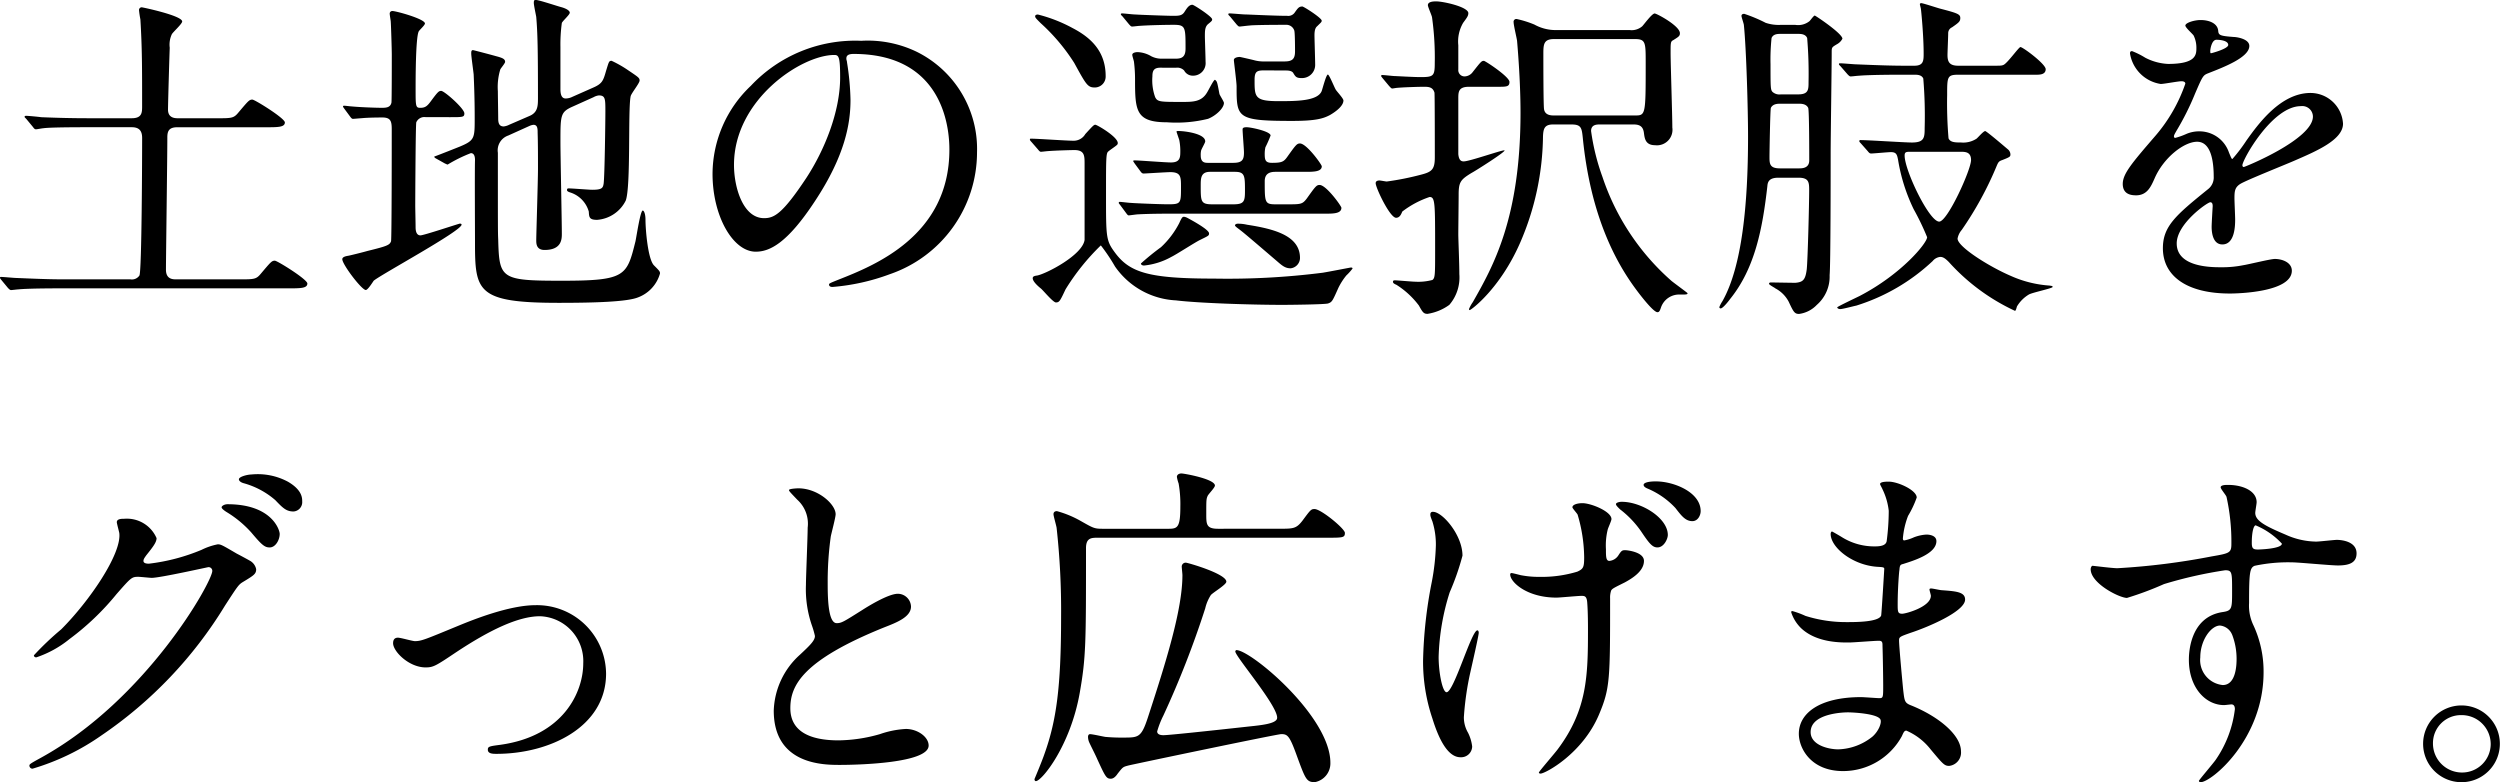 <svg xmlns="http://www.w3.org/2000/svg" width="274.778" height="85.972" viewBox="0 0 274.778 85.972">
  <path id="パス_76" data-name="パス 76" d="M21.394-1.064c-.38,0-1.14,0-1.14-1.064,0-1.33.152-12.312.152-14.554,0-.684.19-1.1,1.1-1.1h9.766c1.292,0,2.052,0,2.052-.532,0-.456-3.306-2.508-3.572-2.508-.342,0-.456.152-1.52,1.406-.532.646-.722.646-2.432.646h-4.18c-.342,0-1.14,0-1.14-.95,0-.646.152-5.89.19-6.8a2.694,2.694,0,0,1,.228-1.482c.114-.228,1.14-1.14,1.14-1.406,0-.646-4.37-1.558-4.446-1.558a.3.3,0,0,0-.3.3,9.547,9.547,0,0,0,.152,1.026c.19,3.116.19,5.32.19,9.538,0,.684,0,1.33-1.14,1.33h-4.75c-1.786,0-3.344-.038-5.206-.114-.228-.038-1.406-.152-1.672-.152-.076,0-.152.038-.152.114,0,.038.038.076.19.228l.722.874c.114.152.19.266.342.266.114,0,.684-.114.8-.114.456-.076,2.2-.114,4.788-.114h4.94c.8,0,1.14.38,1.14,1.178,0,1.862-.038,14.668-.3,15.124a1,1,0,0,1-.988.418h-7.3c-1.786,0-3.382-.076-5.244-.152-.228,0-1.406-.114-1.672-.114-.076,0-.114,0-.114.076s0,.076.152.266l.722.874c.152.152.228.228.342.228s.684-.076.8-.076C4.408,0,5.51-.076,8.854-.076h24.89c1.292,0,2.052,0,2.052-.532,0-.456-3.306-2.508-3.572-2.508-.342,0-.456.152-1.52,1.406-.532.646-.722.646-2.432.646ZM67.26-21.09a1.5,1.5,0,0,1,.57-.19c.722,0,.722.38.722,1.786,0,.988-.076,7.03-.19,7.9-.076.494-.19.684-1.254.684-.38,0-2.2-.152-2.622-.152-.076,0-.152.038-.152.19s.266.228.38.266a3.087,3.087,0,0,1,2.014,2.09c.038.608.038.912.912.912a3.823,3.823,0,0,0,3.154-2.128c.57-1.6.228-9.918.532-11.438.038-.3.988-1.444.988-1.748s-.152-.38-1.444-1.254a12.624,12.624,0,0,0-1.634-.912c-.3,0-.3.114-.608,1.1-.3,1.064-.418,1.406-1.368,1.824l-2.318,1.026a1.7,1.7,0,0,1-.76.19c-.532,0-.57-.646-.57-1.064v-4.6a17.4,17.4,0,0,1,.152-2.622c.038-.19.874-.912.874-1.14s-.38-.456-.912-.608c-.342-.076-2.47-.8-2.85-.8-.19,0-.19.19-.19.342,0,.228.228,1.292.266,1.52.152,1.786.19,3.572.19,8.968,0,.836-.038,1.52-.874,1.9l-2.28.988a1.818,1.818,0,0,1-.608.19c-.532,0-.608-.418-.608-.874s-.038-2.546-.038-3A6.637,6.637,0,0,1,57-24.13c.038-.114.532-.684.532-.836,0-.342-.342-.456-1.064-.646-.114-.038-2.394-.646-2.47-.646-.19,0-.19.19-.19.38,0,.3.228,1.9.266,2.28.114,2.508.114,4.18.114,4.826,0,2.2,0,2.432-1.634,3.116-.57.228-1.9.76-2.812,1.1q0,.114.228.228l.95.532c.19.076.228.114.3.114a15.893,15.893,0,0,1,2.546-1.254c.418,0,.456.494.456.76-.038,1.292,0,7.638,0,9.082,0,5.358.228,6.612,9.2,6.612,3.99,0,7.562-.114,8.74-.608A3.938,3.938,0,0,0,74.556-1.71c0-.228-.076-.3-.646-.874-.684-.646-.95-3.952-.95-5.054,0-.57-.152-.988-.3-.988-.266,0-.684,2.85-.8,3.382-.95,3.8-1.064,4.332-8.056,4.332-6.726,0-6.916-.19-7.03-4.484-.038-.912-.038-1.1-.038-9.576a1.721,1.721,0,0,1,1.14-1.9l2.356-1.064a1.38,1.38,0,0,1,.418-.114c.456,0,.456.456.456.874.038,1.14.038,2.432.038,3.99,0,1.254-.19,7.22-.19,7.828,0,.342,0,1.064.912,1.064,1.9,0,1.9-1.216,1.9-1.786,0-1.444-.152-8.512-.152-10.108,0-2.964,0-3.268,1.368-3.876Zm-15.808,2.2c1.444,0,1.6,0,1.6-.418,0-.532-2.2-2.47-2.546-2.47-.266,0-.38.114-1.14,1.14-.418.57-.646.722-1.178.722-.494,0-.494-.228-.494-2.09,0-.988,0-5.624.342-6.308.076-.152.684-.684.684-.874,0-.494-3.154-1.368-3.572-1.368a.278.278,0,0,0-.3.3c0,.152.114.76.114.874.038.532.114,3.116.114,3.61,0,.76,0,5.13-.038,5.282-.114.532-.57.57-1.026.57-.874,0-2.584-.076-3.344-.152-.114,0-.684-.076-.8-.076-.076,0-.152,0-.152.076s.076.152.152.266l.646.874c.114.152.19.228.3.228.076,0,.912-.076.988-.076.76-.076,2.052-.076,2.242-.076.912,0,1.026.418,1.026,1.292,0,1.6,0,12.046-.076,12.312-.152.418-.418.532-2.584,1.064-.38.114-1.9.494-2.128.532s-.646.114-.646.38c0,.57,2.128,3.382,2.584,3.382.228,0,.76-.874.874-1.026.874-.722,9.652-5.472,9.652-6.156,0-.114-.152-.114-.19-.114-.114,0-3.952,1.292-4.332,1.292-.532,0-.532-.722-.532-.912,0-.38-.038-2.052-.038-2.356,0-.722.038-8.892.114-9.158a.969.969,0,0,1,1.026-.57ZM95.836-25.84c10.374,0,10.526,9.044,10.526,10.526,0,9.462-8.246,12.73-12.2,14.288-.95.38-1.026.418-1.026.532,0,.228.228.266.38.266a23.356,23.356,0,0,0,6.308-1.406A14.171,14.171,0,0,0,109.4-15.01a11.911,11.911,0,0,0-6.612-11.058,12.379,12.379,0,0,0-6.118-1.216,15.722,15.722,0,0,0-12.122,4.94,13.386,13.386,0,0,0-4.218,9.69c0,4.636,2.242,8.55,4.75,8.55,1.52,0,3.458-.912,6.5-5.548,3.344-5.054,3.914-8.588,3.914-11.134a29.128,29.128,0,0,0-.38-4.1c0-.152-.076-.3-.076-.418C95.038-25.536,95.076-25.84,95.836-25.84Zm-2.128.114c.494,0,.646.19.646,2.47,0,3.762-1.71,7.98-3.724,11.058C88.008-8.246,87.1-7.79,85.994-7.79c-2.318,0-3.306-3.382-3.306-5.852C82.688-20.824,90.1-25.726,93.708-25.726ZM125.78-8.36c.114.152.19.266.3.266.076,0,.874-.114.988-.114,1.406-.076,3.04-.076,4.066-.076h16.568c.836,0,1.748,0,1.748-.646,0-.19-1.672-2.508-2.394-2.508-.342,0-.456.152-1.406,1.482-.494.646-.646.646-2.2.646H142.2c-1.178,0-1.178-.228-1.178-2.546,0-.874.608-1.026,1.178-1.026h3.344c.8,0,1.748,0,1.748-.608,0-.19-1.672-2.508-2.394-2.508-.342,0-.456.152-1.406,1.482-.38.532-.608.646-1.672.646-.684,0-.8-.266-.8-.95a3.313,3.313,0,0,1,.076-.76,13.272,13.272,0,0,0,.57-1.292c0-.456-2.166-.912-2.622-.912-.152,0-.456,0-.456.228,0,.38.152,2.166.152,2.546,0,.8-.19,1.14-1.178,1.14h-2.774c-.3,0-.8,0-.8-.8a2.174,2.174,0,0,1,.038-.532c.038-.19.456-.874.456-1.026,0-.874-2.318-1.14-2.926-1.14-.152,0-.228,0-.228.076,0,.038.266.8.3.912a6.191,6.191,0,0,1,.114,1.368c0,.646-.114,1.1-1.026,1.1-.646,0-3.458-.228-4.028-.228-.038,0-.114,0-.114.076s.038.076.152.266l.646.874c.114.152.19.228.342.228.228,0,2.508-.152,2.926-.152,1.178,0,1.178.532,1.178,1.634,0,1.786,0,1.9-1.406,1.9-.874,0-3.686-.114-4.066-.152-.228,0-1.064-.114-1.254-.114a.1.1,0,0,0-.114.114c0,.038,0,.038.152.228Zm11.97-4.522c1.1,0,1.1.456,1.1,2.128,0,1.14-.114,1.444-1.292,1.444h-2.28c-1.292,0-1.292-.3-1.292-2.052,0-.8,0-1.52,1.026-1.52ZM123.538-23.408c0-2.812-1.748-4.294-3.648-5.282a16.245,16.245,0,0,0-3.8-1.482c-.19,0-.3.076-.3.19,0,.152.076.228.608.76a21.213,21.213,0,0,1,3.686,4.37c1.33,2.432,1.482,2.7,2.28,2.7A1.2,1.2,0,0,0,123.538-23.408Zm-7.448,8.056c.152.19.228.266.342.266s.684-.076.8-.076c.988-.076,2.774-.114,2.85-.114,1.1,0,1.14.57,1.14,1.444V-5.4c-.228,1.672-4.218,3.724-5.206,3.914-.266.038-.494.076-.494.3,0,.342.532.836.912,1.14.266.228,1.33,1.52,1.634,1.52.38,0,.456-.152,1.064-1.444a24.9,24.9,0,0,1,3.876-4.826,20.228,20.228,0,0,1,1.558,2.318,8.659,8.659,0,0,0,6.688,3.724c2.432.3,8.284.494,11.742.494.646,0,4.56-.038,4.978-.152.456-.152.494-.266,1.14-1.71a7.023,7.023,0,0,1,.874-1.368,5.851,5.851,0,0,0,.684-.76c0-.114-.114-.114-.19-.114-.038,0-2.584.494-3.078.57a82.716,82.716,0,0,1-12.008.646c-7.068,0-9.2-.646-10.83-2.85-.988-1.33-.988-1.672-.988-6.308,0-4.18,0-4.636.266-4.826.114-.114.8-.57.912-.684a.271.271,0,0,0,.114-.228c0-.684-2.28-2.014-2.47-2.014-.152,0-.266.114-1.1,1.026A1.47,1.47,0,0,1,120-16.3c-.76,0-3.99-.228-4.674-.228-.038,0-.114,0-.114.076,0,.038,0,.114.152.266Zm15.162-8.968a1.044,1.044,0,0,1,.912.3,1.073,1.073,0,0,0,.95.57,1.378,1.378,0,0,0,1.406-1.52c0-.456-.076-2.432-.076-2.812,0-.57,0-1.026.342-1.33.418-.342.456-.38.456-.532,0-.3-2.014-1.6-2.166-1.6-.38,0-.608.38-.836.722-.266.456-.57.494-1.254.494s-3.762-.114-4.256-.152c-.228,0-1.178-.114-1.368-.114-.038,0-.152,0-.152.076s0,.076.19.266l.722.874c.152.152.19.228.342.228.114,0,.684-.076.8-.076,1.064-.076,2.85-.114,3.762-.114,1.292,0,1.292.266,1.292,2.622,0,.95-.456,1.1-1.1,1.1h-1.6a2.474,2.474,0,0,1-1.064-.266,3.183,3.183,0,0,0-1.52-.456c-.114,0-.57.038-.57.3,0,.152.19.684.19.8a15.466,15.466,0,0,1,.114,1.9c0,3.42.076,4.712,3.5,4.712a14.471,14.471,0,0,0,4.522-.38c.874-.342,1.748-1.178,1.748-1.748,0-.152-.456-.836-.494-.988-.038-.19-.19-1.064-.266-1.254a.517.517,0,0,0-.228-.3c-.152,0-.722,1.178-.874,1.406-.608,1.026-1.558,1.026-2.736,1.026-2.432,0-2.7,0-2.964-.532a5.5,5.5,0,0,1-.3-2.28c0-.608.152-.95.874-.95Zm12.084.3c.19,0,.684,0,.836.3.228.38.342.532.874.532a1.445,1.445,0,0,0,1.52-1.444c0-.532-.076-2.812-.076-3.268,0-.57.114-.836.3-.988.418-.418.494-.456.494-.608,0-.3-1.976-1.558-2.128-1.558-.38,0-.494.19-.8.608a.865.865,0,0,1-.874.418c-1.368,0-4.332-.152-4.6-.152s-1.482-.114-1.71-.114c-.038,0-.152,0-.152.076s0,.076.19.266l.722.874c.152.152.19.228.342.228.076,0,.988-.114,1.1-.114.19-.038,1.672-.076,3.952-.076a.918.918,0,0,1,.95.646c.076.342.076,1.976.076,2.28,0,.874-.342,1.1-1.178,1.1h-2.2a3.924,3.924,0,0,1-1.178-.152c-.152-.038-1.444-.342-1.52-.342-.228,0-.646.076-.646.342,0,.152.3,2.432.3,2.888,0,3.458,0,3.8,6.118,3.8,2.622,0,3.42-.266,4.142-.646.722-.418,1.482-1.026,1.482-1.6,0-.228-.722-.988-.836-1.178-.152-.228-.722-1.672-.874-1.672-.19,0-.57,1.52-.684,1.824-.456,1.1-2.812,1.1-4.75,1.1-2.622,0-2.622-.456-2.622-2.356,0-.95.3-1.026,1.1-1.026ZM132.506-7.828a1.208,1.208,0,0,0-.342-.114c-.152,0-.228,0-.532.684a9.6,9.6,0,0,1-2.014,2.66,27.358,27.358,0,0,0-2.2,1.786c0,.19.228.228.342.228a7.715,7.715,0,0,0,3-.95c.494-.228,2.66-1.634,3.154-1.862.912-.456.988-.456.988-.722C134.9-6.536,133-7.562,132.506-7.828Zm6.574.76a4.41,4.41,0,0,0-1.026-.114c-.152,0-.3.076-.3.19s.418.38.646.57c.456.342,2.66,2.242,3.952,3.344.57.494.912.8,1.52.8a1.154,1.154,0,0,0,1.026-1.14C144.894-5.89,142.006-6.612,139.08-7.068Zm35.644-11.02c1.064,0,1.14.342,1.254,1.444.836,8.436,3.534,13.566,5.852,16.682.418.57,1.9,2.508,2.356,2.508.19,0,.266-.152.38-.494A2.105,2.105,0,0,1,186.694.608c.646,0,.8,0,.8-.152,0-.038-1.52-1.14-1.786-1.368a26.247,26.247,0,0,1-7.562-11.4,24.5,24.5,0,0,1-1.254-5.054c0-.684.57-.722.95-.722h3.724c.684,0,1.064.228,1.14.988.076.532.152,1.292,1.216,1.292a1.708,1.708,0,0,0,1.9-1.938c0-1.33-.19-7.03-.19-8.208,0-1.14,0-1.254.3-1.406.608-.38.722-.456.722-.76,0-.8-2.546-2.166-2.774-2.166-.3,0-1.178,1.216-1.368,1.406a1.775,1.775,0,0,1-1.368.418h-8.132a4.852,4.852,0,0,1-2.356-.608,11.248,11.248,0,0,0-1.938-.608.3.3,0,0,0-.342.342c0,.342.342,1.748.38,2.052.038.456.38,4.294.38,7.9,0,11.628-3.04,16.948-5.244,20.824a3.863,3.863,0,0,0-.418.76c0,.076.038.114.076.114.152,0,3.344-2.356,5.548-7.41a30.083,30.083,0,0,0,2.508-11.7c.038-.8.152-1.292,1.1-1.292Zm-1.862-.988c-.342,0-1.026,0-1.14-.684-.076-.456-.076-5.282-.076-6.156,0-1.026.076-1.558,1.178-1.558h8.892c1.178,0,1.178.38,1.178,2.622,0,5.776,0,5.776-1.216,5.776ZM154.7-22.306c.152.152.228.266.342.266.076,0,.456-.076.57-.076.874-.076,2.546-.114,2.85-.114.532,0,1.026,0,1.216.646.038.228.038,6.574.038,7.106,0,1.292-.3,1.6-1.482,1.9a30.538,30.538,0,0,1-3.8.76c-.114,0-.684-.114-.8-.114-.152,0-.418.038-.418.3,0,.494,1.558,3.8,2.242,3.8.418,0,.57-.418.684-.684a10.266,10.266,0,0,1,3-1.6c.608,0,.608.608.608,5.776,0,2.812,0,3.116-.3,3.344a6.094,6.094,0,0,1-1.9.19c-.3,0-1.976-.152-2.242-.152-.038,0-.19,0-.19.152s.114.228.38.342a9.218,9.218,0,0,1,2.47,2.28c.418.76.532.912.95.912a5.519,5.519,0,0,0,2.394-.988,4.616,4.616,0,0,0,1.1-3.382c0-1.292-.114-3.8-.114-4.37,0-.608.038-3.648.038-4.332,0-1.406.19-1.672,1.444-2.432.19-.076,3.99-2.47,3.572-2.47-.38,0-3.838,1.216-4.446,1.216-.19,0-.532,0-.608-.8V-20.9c0-.76,0-1.33,1.178-1.33h3.192c.912,0,1.254,0,1.254-.532,0-.57-2.66-2.318-2.812-2.318-.266,0-.342.114-1.216,1.216a1.154,1.154,0,0,1-.874.494.688.688,0,0,1-.722-.76v-2.66a4.071,4.071,0,0,1,.532-2.47c.418-.57.57-.76.57-1.064,0-.684-2.736-1.292-3.534-1.292-.228,0-.912,0-.912.418,0,.19.418,1.1.456,1.33a31.787,31.787,0,0,1,.3,5.054c0,1.406-.152,1.52-1.558,1.52-.836,0-2.7-.114-2.85-.114-.19,0-1.14-.114-1.368-.114-.076,0-.114.038-.114.076,0,.076,0,.076.152.266Zm42.978-6.726a4.451,4.451,0,0,1-1.6-.228,16.2,16.2,0,0,0-2.356-.988c-.114,0-.3.038-.3.228,0,.152.266.874.266,1.026.266,2.622.456,9.272.456,12.236,0,7.562-.684,14.326-2.812,18.088a3.476,3.476,0,0,0-.342.646.139.139,0,0,0,.152.152c.228,0,.836-.76,1.026-1.026,2.736-3.382,3.572-7.752,4.1-12.426.038-.494.228-.912,1.216-.912h2.2c1.178,0,1.178.532,1.178,1.444,0,1.406-.152,7.486-.266,8.626-.152,1.178-.418,1.406-1.254,1.482-.38,0-2.28-.038-2.7-.038-.038,0-.19,0-.19.152,0,.114.684.456.684.494a3.467,3.467,0,0,1,1.482,1.482c.532,1.14.646,1.33,1.14,1.33a3.276,3.276,0,0,0,1.938-.988A4.121,4.121,0,0,0,203.11-1.52c.114-1.216.114-11.21.114-13.49,0-1.6.114-9.272.114-10.982,0-.57,0-.57.57-.912a1.443,1.443,0,0,0,.608-.608c0-.57-2.964-2.546-3.04-2.546-.114,0-.456.494-.57.608a2,2,0,0,1-1.558.418Zm1.938.988c.3,0,.836,0,1.026.456a46.909,46.909,0,0,1,.152,4.826c0,.836,0,1.368-1.14,1.368h-1.9a1.139,1.139,0,0,1-.912-.266c-.228-.228-.228-.494-.228-3.04a22.906,22.906,0,0,1,.114-2.888c.19-.456.684-.456,1.026-.456Zm-1.976,14.782c-1.14,0-1.14-.532-1.14-1.292,0-.456.076-5.092.152-5.358.228-.456.76-.456,1.064-.456h1.976c.3,0,.836,0,1.064.456.114.3.114,4.978.114,5.776,0,.874-.8.874-1.14.874Zm9.652-1.9c.152.19.228.266.38.266.266,0,1.862-.152,2.166-.152.608,0,.684.266.8.874a19.593,19.593,0,0,0,1.71,5.4A27.841,27.841,0,0,1,213.826-5.7c0,.646-2.812,4.066-7.41,6.46-.38.19-2.47,1.178-2.47,1.254s.114.19.342.19c.266,0,1.52-.342,1.748-.38a21.679,21.679,0,0,0,8.4-4.9,1.24,1.24,0,0,1,.836-.456c.342,0,.608.228.95.57a22.482,22.482,0,0,0,7.258,5.358c.114,0,.19-.418.228-.494A3.785,3.785,0,0,1,225,.608c.38-.228,2.622-.684,2.622-.836,0-.114-.114-.114-.342-.152a12.423,12.423,0,0,1-4.256-1.064c-2.318-.988-5.852-3.192-5.852-4.1a2.026,2.026,0,0,1,.456-.95A37.575,37.575,0,0,0,221.5-13.6c.152-.342.228-.456.57-.57.874-.342.912-.38.912-.646a.767.767,0,0,0-.228-.494c-.228-.19-2.394-2.052-2.546-2.052-.19,0-.8.722-.95.836a2.668,2.668,0,0,1-1.71.418c-.608,0-1.178,0-1.368-.456a45.752,45.752,0,0,1-.152-4.75c0-2.014,0-2.242,1.254-2.242h8.55c.342,0,1.026,0,1.026-.608,0-.57-2.508-2.432-2.774-2.432-.19,0-1.482,1.862-1.9,1.976-.19.076-.3.076-1.292.076h-3.648c-.988,0-1.178-.456-1.178-1.178,0-.342.076-2.014.076-2.394a.7.7,0,0,1,.418-.646c.76-.532.912-.646.912-1.026,0-.418-.3-.532-2.2-1.026-.3-.076-1.9-.608-2.09-.608-.076,0-.152.038-.152.114s.114.456.114.532c.038.228.3,2.964.3,4.864,0,.8,0,1.368-1.026,1.368h-.912c-1.444,0-2.736-.038-5.472-.152-.228,0-1.482-.114-1.748-.114-.076,0-.152,0-.152.076s0,.076.19.266l.76.874c.152.152.228.228.342.228.152,0,.722-.076.874-.076.418-.038,1.6-.114,5.016-.114h1.1c.3,0,.8,0,.988.418a48.865,48.865,0,0,1,.152,5.434c0,1.064-.038,1.6-1.406,1.6-.8,0-4.75-.266-5.662-.266a.1.1,0,0,0-.114.114c0,.038,0,.076.152.228Zm10.184.076c.532,0,1.178,0,1.178.912,0,1.064-2.584,6.764-3.5,6.764-1.1,0-3.8-5.624-3.8-7.258,0-.38.152-.418.608-.418Zm19.3,4.788c1.216,0,1.634-.912,2.052-1.862.988-2.28,3.23-4.028,4.674-4.028,1.52,0,1.824,2.128,1.824,3.838a1.619,1.619,0,0,1-.57,1.33c-3.572,2.888-5.016,4.1-5.016,6.536,0,3,2.546,4.978,7.372,4.978.912,0,6.8-.152,6.8-2.508,0-.912-1.064-1.292-1.862-1.292-.494,0-2.926.608-3.458.684a11.762,11.762,0,0,1-2.432.228c-1.1,0-4.9,0-4.9-2.622,0-2.166,3.382-4.522,3.686-4.522.266,0,.266.3.266.456,0,.038-.114,1.862-.114,2.242,0,.684.152,1.938,1.178,1.938,1.406,0,1.406-2.166,1.406-2.774,0-.342-.076-1.938-.076-2.28,0-.8.038-1.216.646-1.6.684-.418,4.978-2.128,5.928-2.546,2.356-1.026,5.358-2.28,5.358-4.066a3.585,3.585,0,0,0-3.572-3.382c-3.306,0-5.776,3.458-7.03,5.206a17.843,17.843,0,0,1-1.558,2.052c-.076,0-.114-.076-.38-.722a3.427,3.427,0,0,0-3.23-2.318,3.551,3.551,0,0,0-1.482.3,7.588,7.588,0,0,1-1.178.418.139.139,0,0,1-.152-.152c0-.152.076-.266.266-.608a29.468,29.468,0,0,0,2.052-4.1c.836-1.938.874-2.014,1.444-2.242,1.748-.684,4.522-1.748,4.522-3,0-.8-1.444-.988-1.71-.988-1.52-.114-1.672-.19-1.71-.684-.076-.836-1.026-1.178-1.938-1.178-.684,0-1.672.3-1.672.608,0,.228.8.912.912,1.1a3.046,3.046,0,0,1,.3,1.33c0,.76,0,1.786-3.116,1.786a6.04,6.04,0,0,1-2.508-.684,8.535,8.535,0,0,0-1.444-.722c-.228,0-.228.152-.228.266a4.032,4.032,0,0,0,3.382,3.344c.342,0,1.9-.3,2.28-.3.152,0,.418.038.418.266a17.486,17.486,0,0,1-3.23,5.662c-2.584,3-3.648,4.218-3.648,5.358C235.334-10.526,236.056-10.3,236.778-10.3Zm8.17-15.884c0-.152.152-1.216.684-1.216.342,0,1.292.076,1.292.57,0,.418-1.824.912-1.9.912S244.948-26.03,244.948-26.182ZM254.9-20.1a1.169,1.169,0,0,1,1.33,1.14c0,2.508-7.486,5.548-7.6,5.548s-.152-.114-.152-.19C248.482-14.212,251.75-20.1,254.9-20.1ZM15.124,26.806c.3,2.28-3.306,7.524-6.384,10.6a32.228,32.228,0,0,0-3,2.85c0,.114.076.228.266.228a11.613,11.613,0,0,0,3.648-2.014,28.567,28.567,0,0,0,5.168-4.94c1.6-1.824,1.672-1.9,2.394-1.9.228,0,1.254.114,1.482.114.912,0,6.156-1.178,6.232-1.178a.411.411,0,0,1,.418.418c0,1.178-7.22,14.136-18.81,20.52-1.178.646-1.292.722-1.292.874a.341.341,0,0,0,.342.342,25.994,25.994,0,0,0,7.562-3.648,46.466,46.466,0,0,0,13.6-14.288c1.33-2.052,1.482-2.28,1.9-2.546,1.254-.76,1.52-.912,1.52-1.444a1.377,1.377,0,0,0-.722-.95c-.19-.114-1.178-.646-1.406-.76-1.558-.912-1.748-1.026-2.09-1.026a7.1,7.1,0,0,0-1.786.608,21.508,21.508,0,0,1-5.776,1.52c-.152,0-.608,0-.608-.3,0-.19.114-.342.3-.608.76-.95,1.14-1.444,1.14-1.9a3.55,3.55,0,0,0-3.534-2.128c-.3,0-.836,0-.836.38C14.858,25.78,15.086,26.616,15.124,26.806ZM29.64,20.384c-.38,0-1.368.228-1.368.532,0,.114.114.3.494.418a8.911,8.911,0,0,1,3.5,1.862c.836.874,1.216,1.254,2.014,1.254a1.028,1.028,0,0,0,.95-1.1c0-.38,0-1.254-1.558-2.166A7.01,7.01,0,0,0,29.64,20.384Zm-2.622,3.268c-.342,0-.646.19-.646.342s.38.418.57.532a12,12,0,0,1,2.7,2.242c1.178,1.406,1.482,1.634,2.014,1.634.646,0,1.1-.836,1.1-1.482C32.756,26.464,31.882,23.652,27.018,23.652ZM48.792,41.588c.836,0,1.1-.152,3.306-1.634,3.724-2.47,6.878-3.99,9.272-3.99a4.933,4.933,0,0,1,4.75,5.168c0,3.192-2.2,8.018-9.158,8.968-1.178.152-1.33.19-1.33.532,0,.456.57.456.95.456,5.852,0,12.046-2.964,12.046-8.816a7.593,7.593,0,0,0-7.752-7.524c-2.926,0-6.954,1.634-8.436,2.242-3.686,1.52-4.1,1.71-4.826,1.71-.266,0-1.558-.38-1.862-.38s-.532.152-.532.608C45.22,39.84,46.968,41.588,48.792,41.588Zm38.266,4.75c0,5.966,5.51,5.966,7.258,5.966,2.014,0,9.766-.19,9.766-2.128,0-.95-1.216-1.824-2.508-1.824a10.339,10.339,0,0,0-2.85.57,17,17,0,0,1-4.56.684c-3.078,0-5.282-.95-5.282-3.534,0-2.47,1.292-5.244,10.336-8.892,1.368-.532,2.926-1.14,2.926-2.28a1.46,1.46,0,0,0-1.444-1.406c-1.1,0-3.5,1.52-3.914,1.786-2.052,1.292-2.28,1.444-2.812,1.444-.988,0-.988-3.078-.988-4.522a35.768,35.768,0,0,1,.342-5.016c.076-.38.532-2.09.532-2.432,0-1.1-1.938-2.85-4.1-2.85-.114,0-1.026.038-1.026.19,0,.114.114.228.912,1.064a3.551,3.551,0,0,1,1.14,3.078c0,.988-.19,5.4-.19,6.27a12.219,12.219,0,0,0,.646,4.446,9.66,9.66,0,0,1,.342,1.178c0,.494-.494.988-1.634,2.052A8.614,8.614,0,0,0,87.058,46.338Zm55.29.95c-.266.494-1.634.646-3.116.8-4.484.494-8.778.95-9.348.95-.228,0-.684-.038-.684-.418a10.023,10.023,0,0,1,.684-1.748,103.506,103.506,0,0,0,4.6-11.78,4.624,4.624,0,0,1,.608-1.444c.19-.266,1.71-1.14,1.71-1.482,0-.874-4.256-2.09-4.446-2.09a.43.43,0,0,0-.456.418c0,.152.076.8.076.95,0,3.8-1.824,9.614-3.8,15.656-.722,2.2-1.026,2.2-2.7,2.2a19.267,19.267,0,0,1-1.976-.076c-.266-.038-1.406-.3-1.672-.3-.19,0-.228.19-.228.3a1.567,1.567,0,0,0,.152.646c.228.494.646,1.292.874,1.824.874,1.9.988,2.128,1.482,2.128.342,0,.608-.342.76-.57.57-.722.57-.722,1.14-.874.228-.076,16.378-3.458,16.834-3.458.684,0,.912.19,1.672,2.28.988,2.7,1.1,3,2.014,3a2.1,2.1,0,0,0,1.71-2.128c0-5.092-8.74-12.388-10.336-12.388a.17.17,0,0,0-.114.152C137.788,40.41,142.88,46.3,142.348,47.288Zm-6.46-20.938c-1.292,0-1.292-.494-1.292-1.634,0-1.482,0-1.634.152-1.976.076-.19.8-.912.8-1.14,0-.722-3.382-1.33-3.686-1.33-.228,0-.494.114-.494.38a4.009,4.009,0,0,0,.19.722,13.111,13.111,0,0,1,.19,2.508c0,2.318-.3,2.47-1.292,2.47H123.2c-.912,0-1.026-.076-2.432-.874a11.285,11.285,0,0,0-2.584-1.064c-.19,0-.38.076-.38.342,0,.19.3,1.216.342,1.482a82.9,82.9,0,0,1,.494,9.8c0,7.79-.532,11.438-1.824,15.048-.228.684-.874,2.242-1.1,2.774,0,.114.038.228.152.228.646,0,3.8-3.876,4.826-9.728.684-3.914.684-5.4.684-15.884,0-1.14.608-1.14,1.33-1.14H147.82c1.786,0,2.014,0,2.014-.532,0-.456-2.622-2.622-3.344-2.622-.38,0-.456.114-1.33,1.292-.684.874-.988.874-2.584.874Zm43.206,6.8c.114-.228.38-.342,1.52-.912.684-.38,2.09-1.178,2.09-2.356,0-.988-1.862-1.178-2.052-1.178-.342,0-.418.038-.76.57a1.326,1.326,0,0,1-.988.608c-.38,0-.38-.494-.38-1.292a7.262,7.262,0,0,1,.19-2.128c.038-.19.418-.988.418-1.178,0-.836-2.242-1.748-3.192-1.748-.532,0-1.1.152-1.1.456,0,.114.494.646.57.8a17,17,0,0,1,.722,4.674c0,1.1-.076,1.292-.76,1.6a13.479,13.479,0,0,1-4.142.57,10.321,10.321,0,0,1-2.09-.19c-.152-.038-.874-.228-.988-.228a.139.139,0,0,0-.152.152c0,.836,1.824,2.546,5.092,2.546.38,0,2.318-.19,2.736-.19.342,0,.608,0,.646.836.076.988.076,2.47.076,2.85,0,5.092-.076,8.816-3.306,13.148-.3.418-2.09,2.47-2.09,2.584,0,.076.076.114.19.114.494,0,4.6-2.166,6.422-6.5,1.216-2.888,1.216-3.876,1.216-12.768A2.42,2.42,0,0,1,179.094,33.152Zm-19.57-8.664c-.228,0-.3.114-.3.3,0,.114,0,.19.228.76a8.506,8.506,0,0,1,.38,2.622,24.672,24.672,0,0,1-.456,4.066,49.166,49.166,0,0,0-.95,8.588,19.538,19.538,0,0,0,1.026,6.384c.646,2.09,1.634,4.256,3.078,4.256a1.213,1.213,0,0,0,1.292-1.178,4.528,4.528,0,0,0-.456-1.52,3.334,3.334,0,0,1-.456-1.71,32.162,32.162,0,0,1,.722-4.978c.152-.684.912-3.99.912-4.294,0-.114-.038-.266-.152-.266-.646,0-2.584,6.8-3.382,6.8-.456,0-.874-2.166-.874-3.876a25.577,25.577,0,0,1,1.216-7.106,28.006,28.006,0,0,0,1.406-4.028C162.754,27.034,160.55,24.488,159.524,24.488Zm24.51-3.344c-.988,0-1.368.19-1.368.38,0,.114.076.266.456.418a8.9,8.9,0,0,1,3.04,2.128c.646.836,1.1,1.444,1.862,1.444.608,0,.912-.646.912-1.1C188.936,22.322,185.972,21.144,184.034,21.144Zm-3.762,2.242c-.228,0-.646.076-.646.266,0,.152.342.456.456.57a10.73,10.73,0,0,1,2.318,2.432c.912,1.368,1.254,1.748,1.786,1.748.722,0,1.14-.95,1.14-1.368C185.326,25.172,182.438,23.386,180.272,23.386Zm29.336.988a26.147,26.147,0,0,1-.228,3.344c-.076.38-.456.57-1.254.57a6.707,6.707,0,0,1-3.686-1.026c-.114-.076-1.026-.608-1.064-.608-.114,0-.152.19-.152.266,0,1.482,2.394,3.42,5.092,3.61.608.038.8.038.8.228,0,.038-.3,5.016-.342,5.13-.266.722-2.812.722-3.724.722a14.785,14.785,0,0,1-4.6-.684,9.363,9.363,0,0,0-1.444-.532c-.114,0-.114.076-.114.152a4.269,4.269,0,0,0,1.1,1.748c1.71,1.6,4.37,1.558,5.244,1.558.494,0,2.774-.19,3.306-.19.38,0,.38.228.38.57.038,1.026.076,3.572.076,4.332,0,1.292,0,1.406-.418,1.406-.266,0-1.672-.114-2.014-.114-4.522,0-6.84,1.748-6.84,4.028,0,1.558,1.292,4.1,4.864,4.1a7.361,7.361,0,0,0,6.46-3.838c.19-.418.266-.608.494-.608a6.784,6.784,0,0,1,2.66,2.052c1.368,1.634,1.52,1.824,2.052,1.824a1.471,1.471,0,0,0,1.292-1.6c0-1.786-2.432-3.8-5.4-5.016-.8-.3-.8-.456-.95-1.71-.038-.38-.456-4.75-.456-5.472,0-.38.114-.418,1.292-.836,1.748-.57,5.966-2.318,5.966-3.648,0-.836-.988-.912-2.546-1.026-.19,0-.988-.19-1.178-.19-.076,0-.19,0-.19.114s.152.57.152.684c0,1.216-2.736,1.976-3.154,1.976-.494,0-.494-.228-.494-1.1,0-1.558.152-3.572.19-3.686.038-.57.114-.608.418-.684,1.064-.342,3.648-1.1,3.648-2.508,0-.608-.722-.722-1.1-.722a4.545,4.545,0,0,0-1.368.3,4.435,4.435,0,0,1-1.064.342c-.152,0-.152-.152-.152-.228a8.879,8.879,0,0,1,.57-2.47,10.917,10.917,0,0,0,.95-2.014c0-.8-2.052-1.748-3.078-1.748-.228,0-.95,0-.95.266,0,.076.228.456.266.57A7.223,7.223,0,0,1,209.608,24.374ZM208.7,47.326c.152.342-.19,1.254-.874,1.862a6.27,6.27,0,0,1-3.762,1.406c-1.064,0-3.04-.456-3.04-1.9,0-2.166,3.99-2.166,4.066-2.166C205.77,46.528,208.43,46.68,208.7,47.326Zm23.294-16.91c-.114.038-.19.228-.19.38,0,1.558,3.154,3.154,3.99,3.154a35.32,35.32,0,0,0,4.066-1.52,47.066,47.066,0,0,1,6.726-1.52c.76,0,.76.228.76,2.28,0,1.938,0,2.166-1.064,2.318-3.686.57-3.686,4.75-3.686,5.244,0,3.04,1.824,4.978,3.876,4.978.114,0,.684-.076.8-.076.38,0,.38.418.38.532a12.361,12.361,0,0,1-2.128,5.586c-.266.38-1.824,2.2-1.824,2.28,0,.114.114.152.19.152,1.178,0,6.916-4.712,6.916-12.084a12.046,12.046,0,0,0-1.1-5.13,4.963,4.963,0,0,1-.494-2.47c0-3.344.076-3.876.608-4.1a17.728,17.728,0,0,1,4.1-.38c.722,0,4.256.342,5.054.342,1.33,0,2.052-.342,2.052-1.33,0-1.33-1.672-1.482-2.166-1.482-.3,0-1.9.19-2.28.19a8.35,8.35,0,0,1-3.344-.76c-2.242-.95-3.344-1.52-3.344-2.394,0-.19.152-.988.152-1.178,0-1.216-1.482-1.9-3.154-1.9-.228,0-.8,0-.8.266,0,.19.608.874.646,1.064a22.7,22.7,0,0,1,.532,5.168c0,.988-.228,1.026-2.2,1.368a76.8,76.8,0,0,1-10.336,1.292C234.194,30.682,232.37,30.454,231.99,30.416Zm17.936-4.446a8.239,8.239,0,0,1,2.888,2.014c0,.57-2.47.646-2.622.646-.532,0-.684-.114-.684-.722C249.508,26.92,249.66,26.046,249.926,25.97Zm-2.584,12.008a7.388,7.388,0,0,1,.494,2.66c0,.608-.038,2.888-1.52,2.888a2.754,2.754,0,0,1-2.47-3.04c0-1.938,1.216-3.5,2.166-3.5A1.606,1.606,0,0,1,247.342,37.978Zm25.232,7.79a4.218,4.218,0,0,0-.038,8.436,4.218,4.218,0,1,0,.038-8.436Zm-.038,1.064a3.187,3.187,0,0,1,3.23,3.192,3.137,3.137,0,0,1-3.154,3.116,3.187,3.187,0,0,1-3.192-3.192A3.074,3.074,0,0,1,272.536,46.832Z" transform="translate(-2.014 31.768)"/>
</svg>

